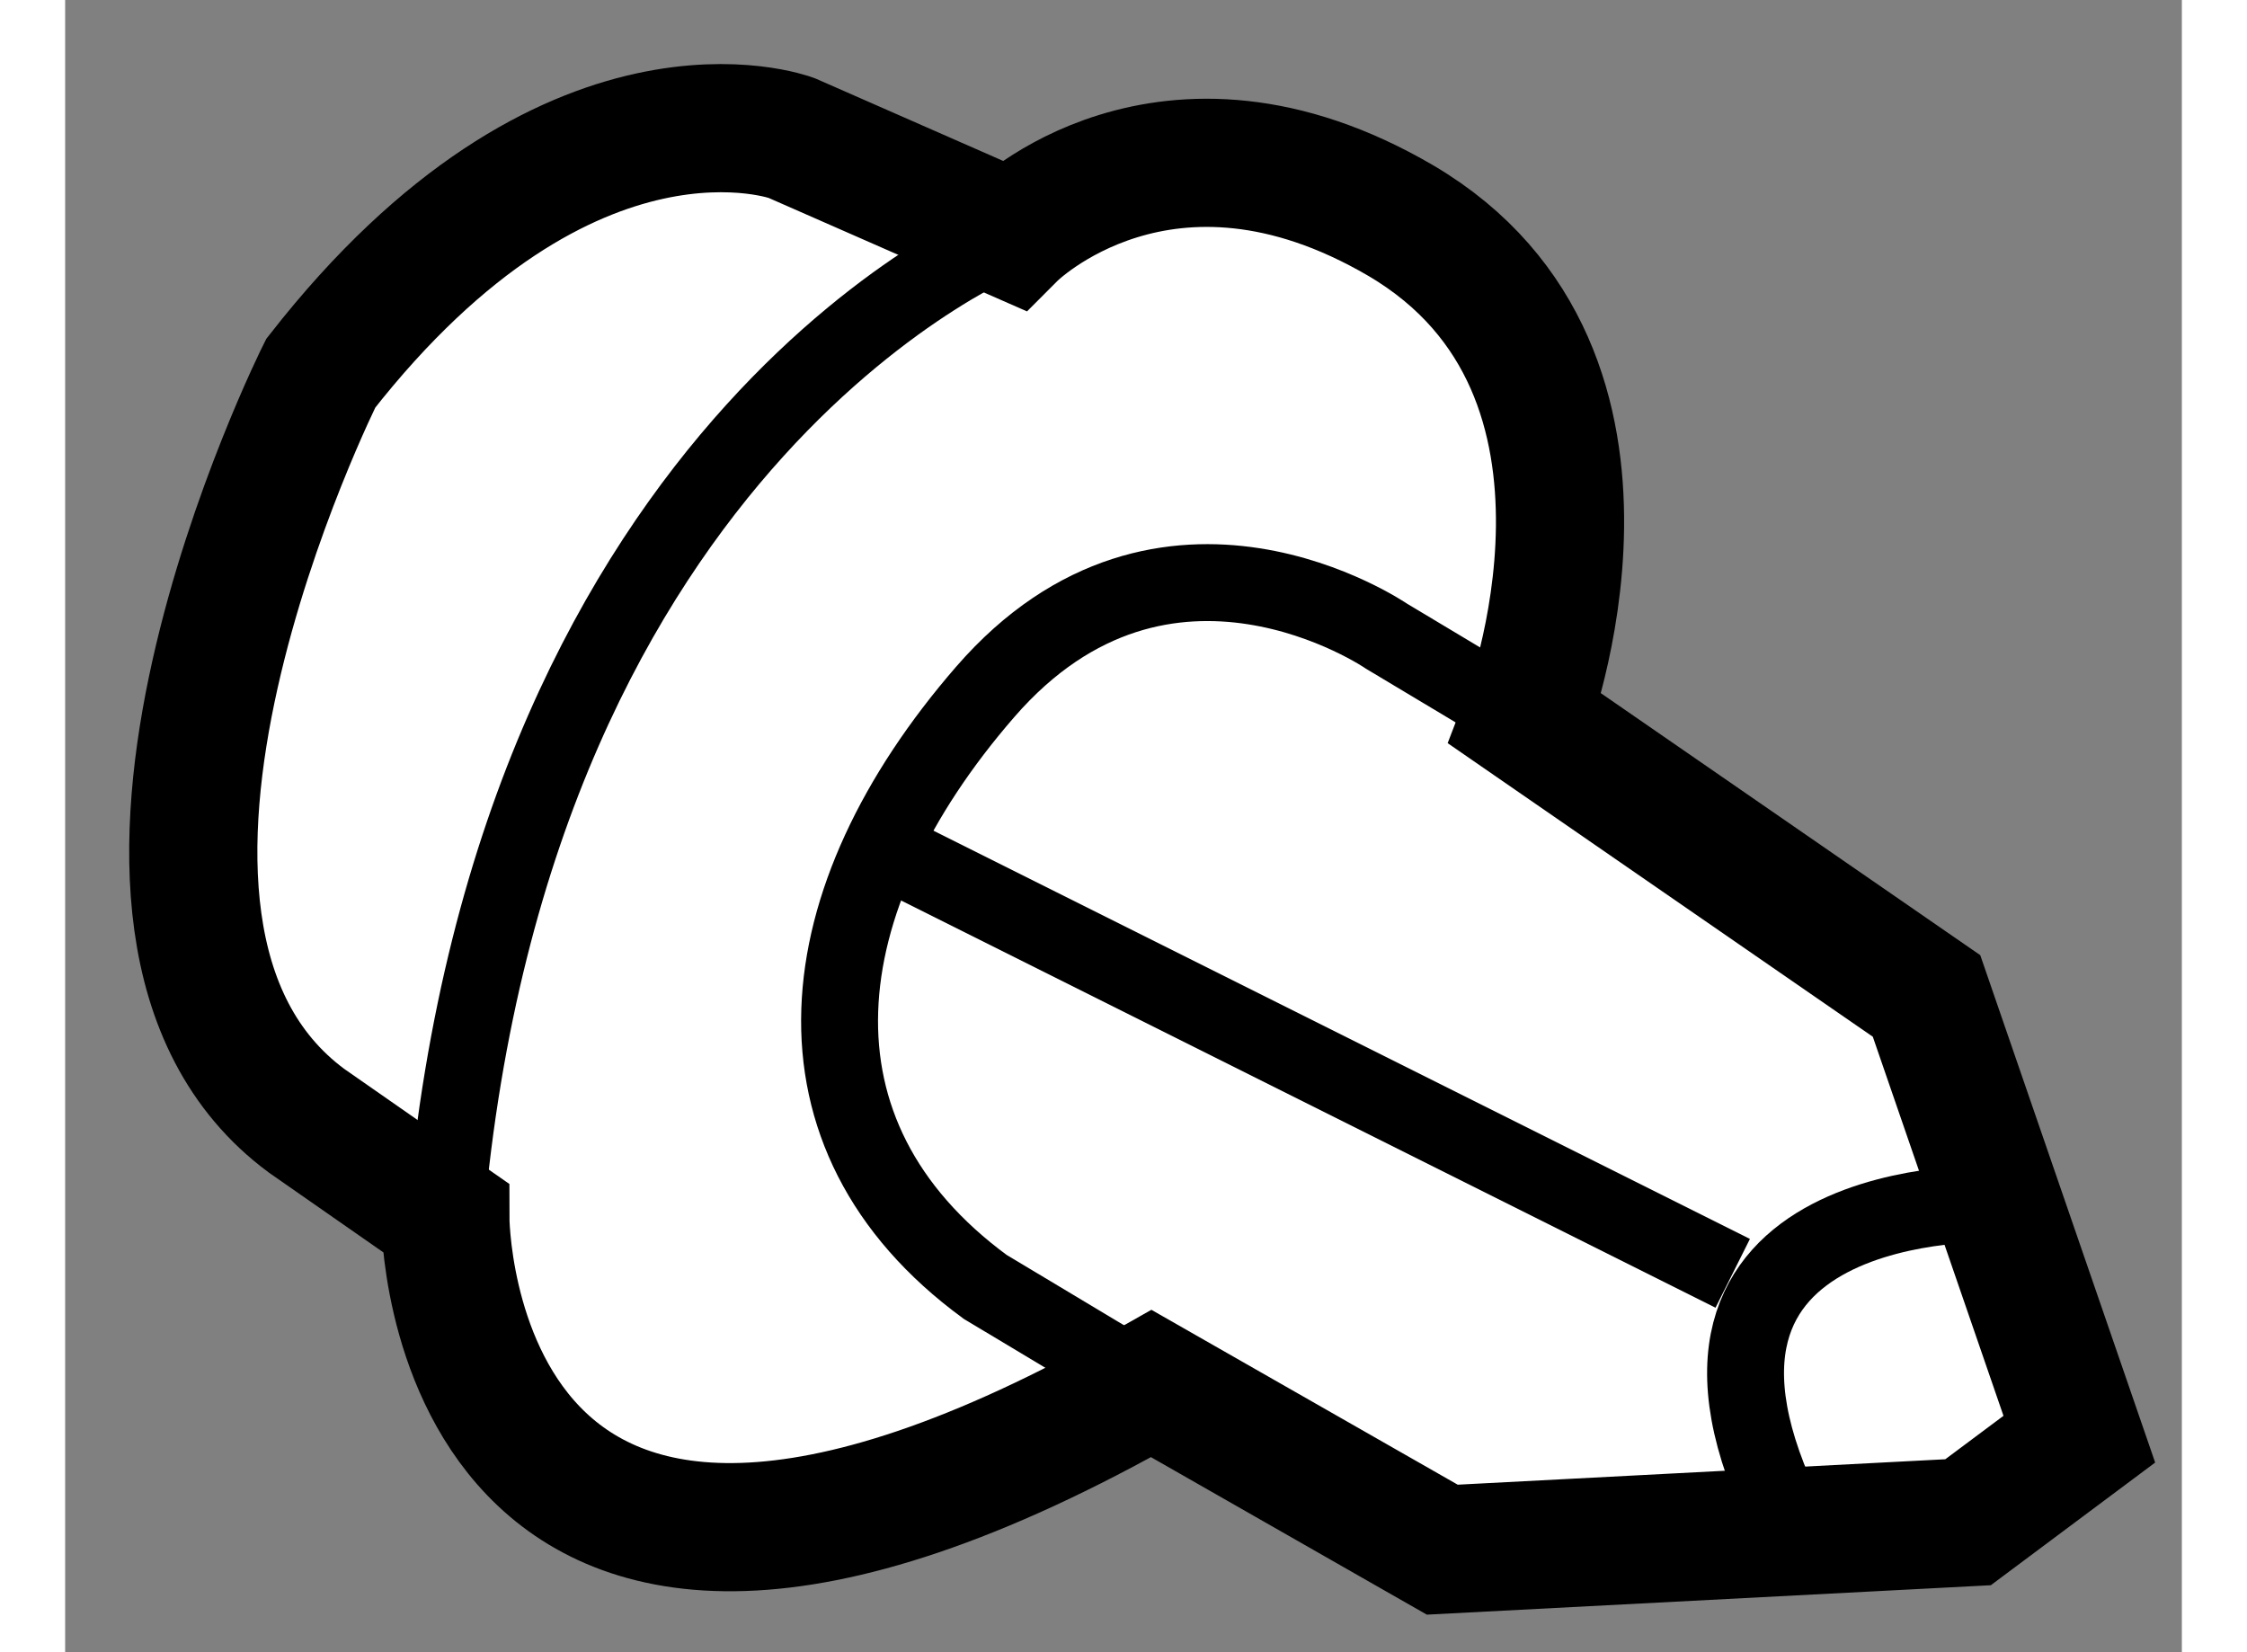 <?xml version="1.0" encoding="utf-8"?>
<!-- Generator: Adobe Illustrator 15.1.0, SVG Export Plug-In . SVG Version: 6.00 Build 0)  -->
<!DOCTYPE svg PUBLIC "-//W3C//DTD SVG 1.1//EN" "http://www.w3.org/Graphics/SVG/1.1/DTD/svg11.dtd">
<svg version="1.1" xmlns="http://www.w3.org/2000/svg" xmlns:xlink="http://www.w3.org/1999/xlink" x="0px" y="0px" width="244.8px"
	 height="180px" viewBox="119.589 143.712 8.257 6.445" enable-background="new 0 0 244.8 180" xml:space="preserve">
	
<rect x="119.589" y="143.712" width="8.257" height="6.445" fill="#808080" stroke="none"/>
	
<g><path fill="#FFFFFF" stroke="#000000" stroke-width="0.5" d="M123.285,144.629l-0.863-0.379c0,0-0.865-0.324-1.836,0.918
			c0,0-1.081,2.158-0.055,2.916l0.541,0.377c0,0,0,2.214,2.754,0.648l1.135,0.648l2.051-0.107l0.434-0.324l-0.596-1.729l-1.564-1.08
			c0,0,0.52-1.351-0.486-1.944C123.879,144.034,123.285,144.629,123.285,144.629z"></path><path fill="none" stroke="#000000" stroke-width="0.3" d="M123.285,144.629c0,0-1.943,0.755-2.213,3.832"></path><path fill="none" stroke="#000000" stroke-width="0.3" d="M125.285,146.518l-0.541-0.324c0,0-0.863-0.593-1.566,0.217
			c-0.703,0.81-0.81,1.727,0,2.321l0.811,0.486"></path><path fill="none" stroke="#000000" stroke-width="0.3" d="M127.121,148.407c0,0-1.459-0.054-0.811,1.243"></path><line fill="none" stroke="#000000" stroke-width="0.3" x1="122.854" y1="147.059" x2="126.094" y2="148.679"></line></g>


</svg>